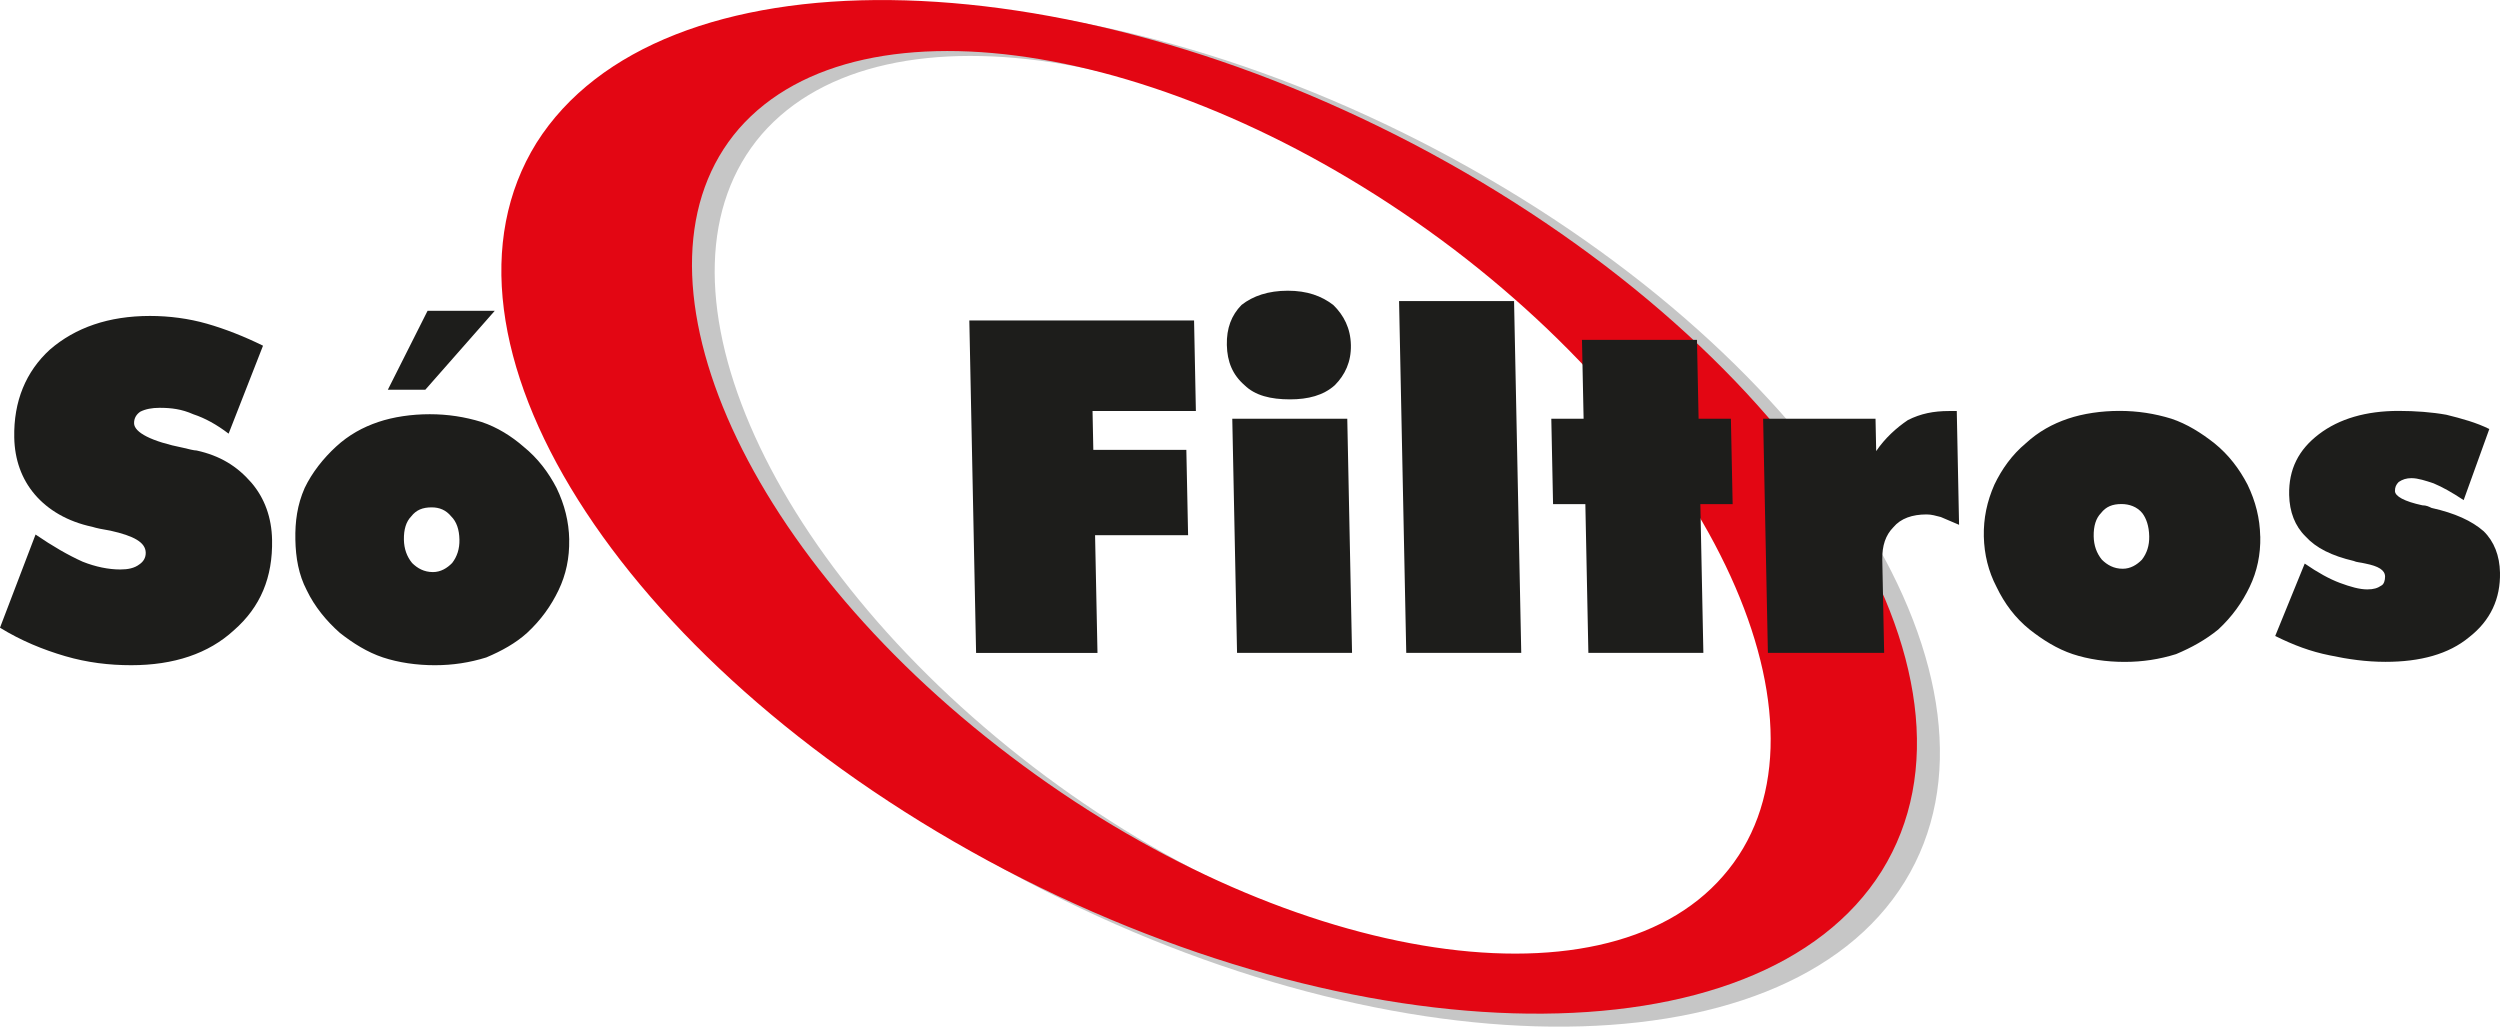 <?xml version="1.0" encoding="UTF-8"?>
<svg id="Camada_1" data-name="Camada 1" xmlns="http://www.w3.org/2000/svg" viewBox="0 0 414.15 170.08">
  <defs>
    <style>
      .cls-1 {
        fill: #c6c6c6;
      }

      .cls-1, .cls-2, .cls-3 {
        fill-rule: evenodd;
        stroke-width: 0px;
      }

      .cls-2 {
        fill: #e30613;
      }

      .cls-3 {
        fill: #1d1d1b;
      }
    </style>
  </defs>
  <path class="cls-3" d="m81.96,51.49l-11.5,13.07h-6.21l6.58-13.07h11.13Zm12.33,37.92c.06,3-.52,5.78-1.76,8.36-1.23,2.57-2.9,4.93-5.21,7.07-1.89,1.71-4.22,3-6.76,4.07-2.76.86-5.54,1.29-8.53,1.29s-6-.43-8.59-1.29c-2.59-.86-4.97-2.36-7.14-4.07-2.18-1.93-4.15-4.28-5.49-7.07-1.34-2.57-1.82-5.36-1.88-8.36-.06-3,.31-5.78,1.54-8.57,1.23-2.57,3.11-4.93,5.21-6.86,2.1-1.93,4.43-3.21,6.98-4.07,2.55-.86,5.54-1.29,8.53-1.29s5.79.43,8.59,1.29c2.59.86,4.97,2.36,6.93,4.07,2.39,1.93,4.15,4.28,5.49,6.86,1.34,2.79,2.04,5.57,2.1,8.57Zm-22.57,5.36c1.28,0,2.34-.64,3.18-1.5.83-1.07,1.24-2.36,1.21-3.86-.03-1.71-.49-3-1.36-3.86-.88-1.07-1.96-1.5-3.24-1.5-1.5,0-2.56.43-3.39,1.5-.84.86-1.24,2.14-1.21,3.86.03,1.5.48,2.79,1.36,3.86.87.86,1.96,1.5,3.45,1.5ZM0,103.98l5.89-15.43c2.82,1.93,5.42,3.43,7.8,4.5,2.16.86,4.31,1.29,6.23,1.29,1.28,0,2.35-.21,3.19-.86.63-.43,1.05-1.07,1.03-1.93-.03-1.71-1.98-2.78-5.85-3.64-1.29-.21-2.36-.43-3.01-.64-4.08-.86-7.33-2.79-9.52-5.36s-3.33-5.78-3.4-9.43c-.12-6,1.92-10.93,5.91-14.57,4.21-3.64,9.73-5.57,16.58-5.57,3.21,0,6.43.43,9.44,1.29,3.01.86,6.25,2.14,9.28,3.64l-5.7,14.57c-1.96-1.5-3.9-2.57-5.84-3.21-1.94-.86-3.66-1.07-5.59-1.07-1.28,0-2.35.21-3.2.64-.63.43-1.05,1.07-1.03,1.93.03,1.5,2.84,3,8.21,4.07.86.21,1.72.43,2.15.43,3.87.86,6.69,2.57,9.1,5.36,2.19,2.57,3.33,5.78,3.4,9.43.13,6.21-1.91,11.14-6.33,15-4.2,3.86-9.94,5.78-17,5.78-3.64,0-7.28-.43-10.94-1.5-3.66-1.07-7.33-2.57-10.8-4.71Z"/>
  <path class="cls-1" d="m244.5,42.38c44.78,34.28,65,81.41,44.72,104.77-20.07,23.14-73.33,14.14-118.1-20.14-45-34.49-65-81.41-44.93-104.76,20.28-23.35,73.32-14.35,118.32,20.14m-3.75-16.07c61.45,33.42,94.86,87.2,74.77,119.76-20.09,32.56-86.66,31.92-148.11-1.5C106.17,111.16,72.54,57.17,92.64,24.6c20.31-32.35,86.66-31.71,148.12,1.71Z"/>
  <path class="cls-2" d="m240.74,41.22c44.78,34.06,64.98,80.77,44.7,103.91-20.07,23.14-73.32,14.14-118.1-19.92-44.99-34.06-64.98-80.77-44.91-103.91,20.29-23.14,73.32-14.14,118.31,19.92m-3.75-15.85c61.24,33.21,94.85,86.55,74.75,118.9-20.1,32.14-86.67,31.49-148.12-1.71C102.39,109.35,68.78,56.01,88.88,23.66c20.32-32.14,86.67-31.49,148.12,1.71Z"/>
  <path class="cls-3" d="m376.91,105.36l4.89-12c2.17,1.5,4.12,2.57,5.84,3.21,1.73.64,3.23,1.07,4.52,1.07,1.07,0,1.71-.21,2.34-.64.42-.21.62-.86.61-1.5-.02-1.07-1.1-1.71-3.25-2.14-.86-.21-1.5-.21-1.93-.43-3.66-.86-6.25-2.14-8-4.07-1.75-1.71-2.65-4.07-2.71-6.86-.09-4.28,1.56-7.5,4.93-10.07,3.37-2.57,7.84-3.86,13.19-3.86,2.78,0,5.57.21,7.93.64,2.58.64,4.95,1.29,7.11,2.36l-4.25,11.78c-1.95-1.29-3.47-2.14-4.98-2.78-1.29-.43-2.59-.86-3.66-.86-.86,0-1.49.21-2.13.64-.42.43-.62.86-.61,1.5.02.86,1.53,1.71,4.54,2.36.64,0,1.07.21,1.51.43,3.87.86,6.68,2.14,8.64,3.86,1.75,1.71,2.65,4.07,2.71,6.86.09,4.28-1.55,7.93-5.13,10.71-3.37,2.79-8.05,4.07-13.83,4.07-3.21,0-6.21-.43-9.22-1.07-3.22-.64-6.03-1.71-9.05-3.21m-2.48-16.5c.06,3-.52,5.78-1.76,8.36-1.23,2.57-2.9,4.93-5.21,7.07-2.1,1.71-4.43,3-6.98,4.07-2.76.86-5.54,1.29-8.53,1.29s-6-.43-8.59-1.29-4.97-2.36-7.14-4.07c-2.39-1.93-4.15-4.28-5.49-7.07-1.34-2.57-2.03-5.36-2.1-8.36-.06-3,.52-5.78,1.75-8.57,1.23-2.57,2.9-4.93,5.21-6.86,2.1-1.93,4.43-3.21,6.98-4.07,2.55-.86,5.54-1.29,8.53-1.29s5.79.43,8.59,1.29c2.59.86,4.97,2.36,7.14,4.07,2.39,1.93,4.15,4.28,5.49,6.86,1.34,2.79,2.04,5.57,2.1,8.57Zm-22.79,5.36c1.28,0,2.34-.64,3.18-1.5.83-1.07,1.24-2.36,1.21-3.86-.03-1.71-.49-3-1.15-3.86-.88-1.07-2.17-1.5-3.45-1.5-1.5,0-2.56.43-3.39,1.5-.84.86-1.24,2.14-1.21,3.86.03,1.5.48,2.79,1.36,3.86.87.86,1.96,1.5,3.45,1.5Zm-58.78,13.93l-.79-38.78h18.62l.11,5.36c1.45-2.14,3.35-3.86,5.25-5.14,2.12-1.07,4.25-1.5,6.82-1.5h1.28l.38,18.85c-1.08-.43-1.94-.86-3.02-1.29-.86-.21-1.51-.43-2.36-.43-2.35,0-4.27.64-5.52,2.14-1.26,1.29-1.86,3-1.82,5.36l.31,15.43h-19.26Zm-29.74,0l-.5-24.64h-5.35l-.29-14.14h5.35l-.27-13.07h19.05l.27,13.07h5.35l.29,14.14h-5.35l.5,24.64h-19.04Zm-30.17,0l-1.19-58.27h19.05l1.19,58.27h-19.05Zm-28.03,0l-.79-38.78h19.05l.79,38.78h-19.05Zm18.86-50.99c.06,2.79-.97,4.93-2.65,6.64-1.89,1.71-4.45,2.36-7.44,2.36-3.21,0-5.79-.64-7.54-2.36-1.96-1.71-2.86-3.86-2.92-6.64-.06-2.79.76-4.93,2.43-6.64,1.9-1.5,4.45-2.36,7.66-2.36s5.58.86,7.54,2.36c1.75,1.71,2.86,3.86,2.92,6.64Zm-62.09,50.99l-1.12-55.06h37.23l.3,15h-17.12l.13,6.43h15.41l.29,14.14h-15.41l.4,19.5h-20.12Z"/>
</svg>